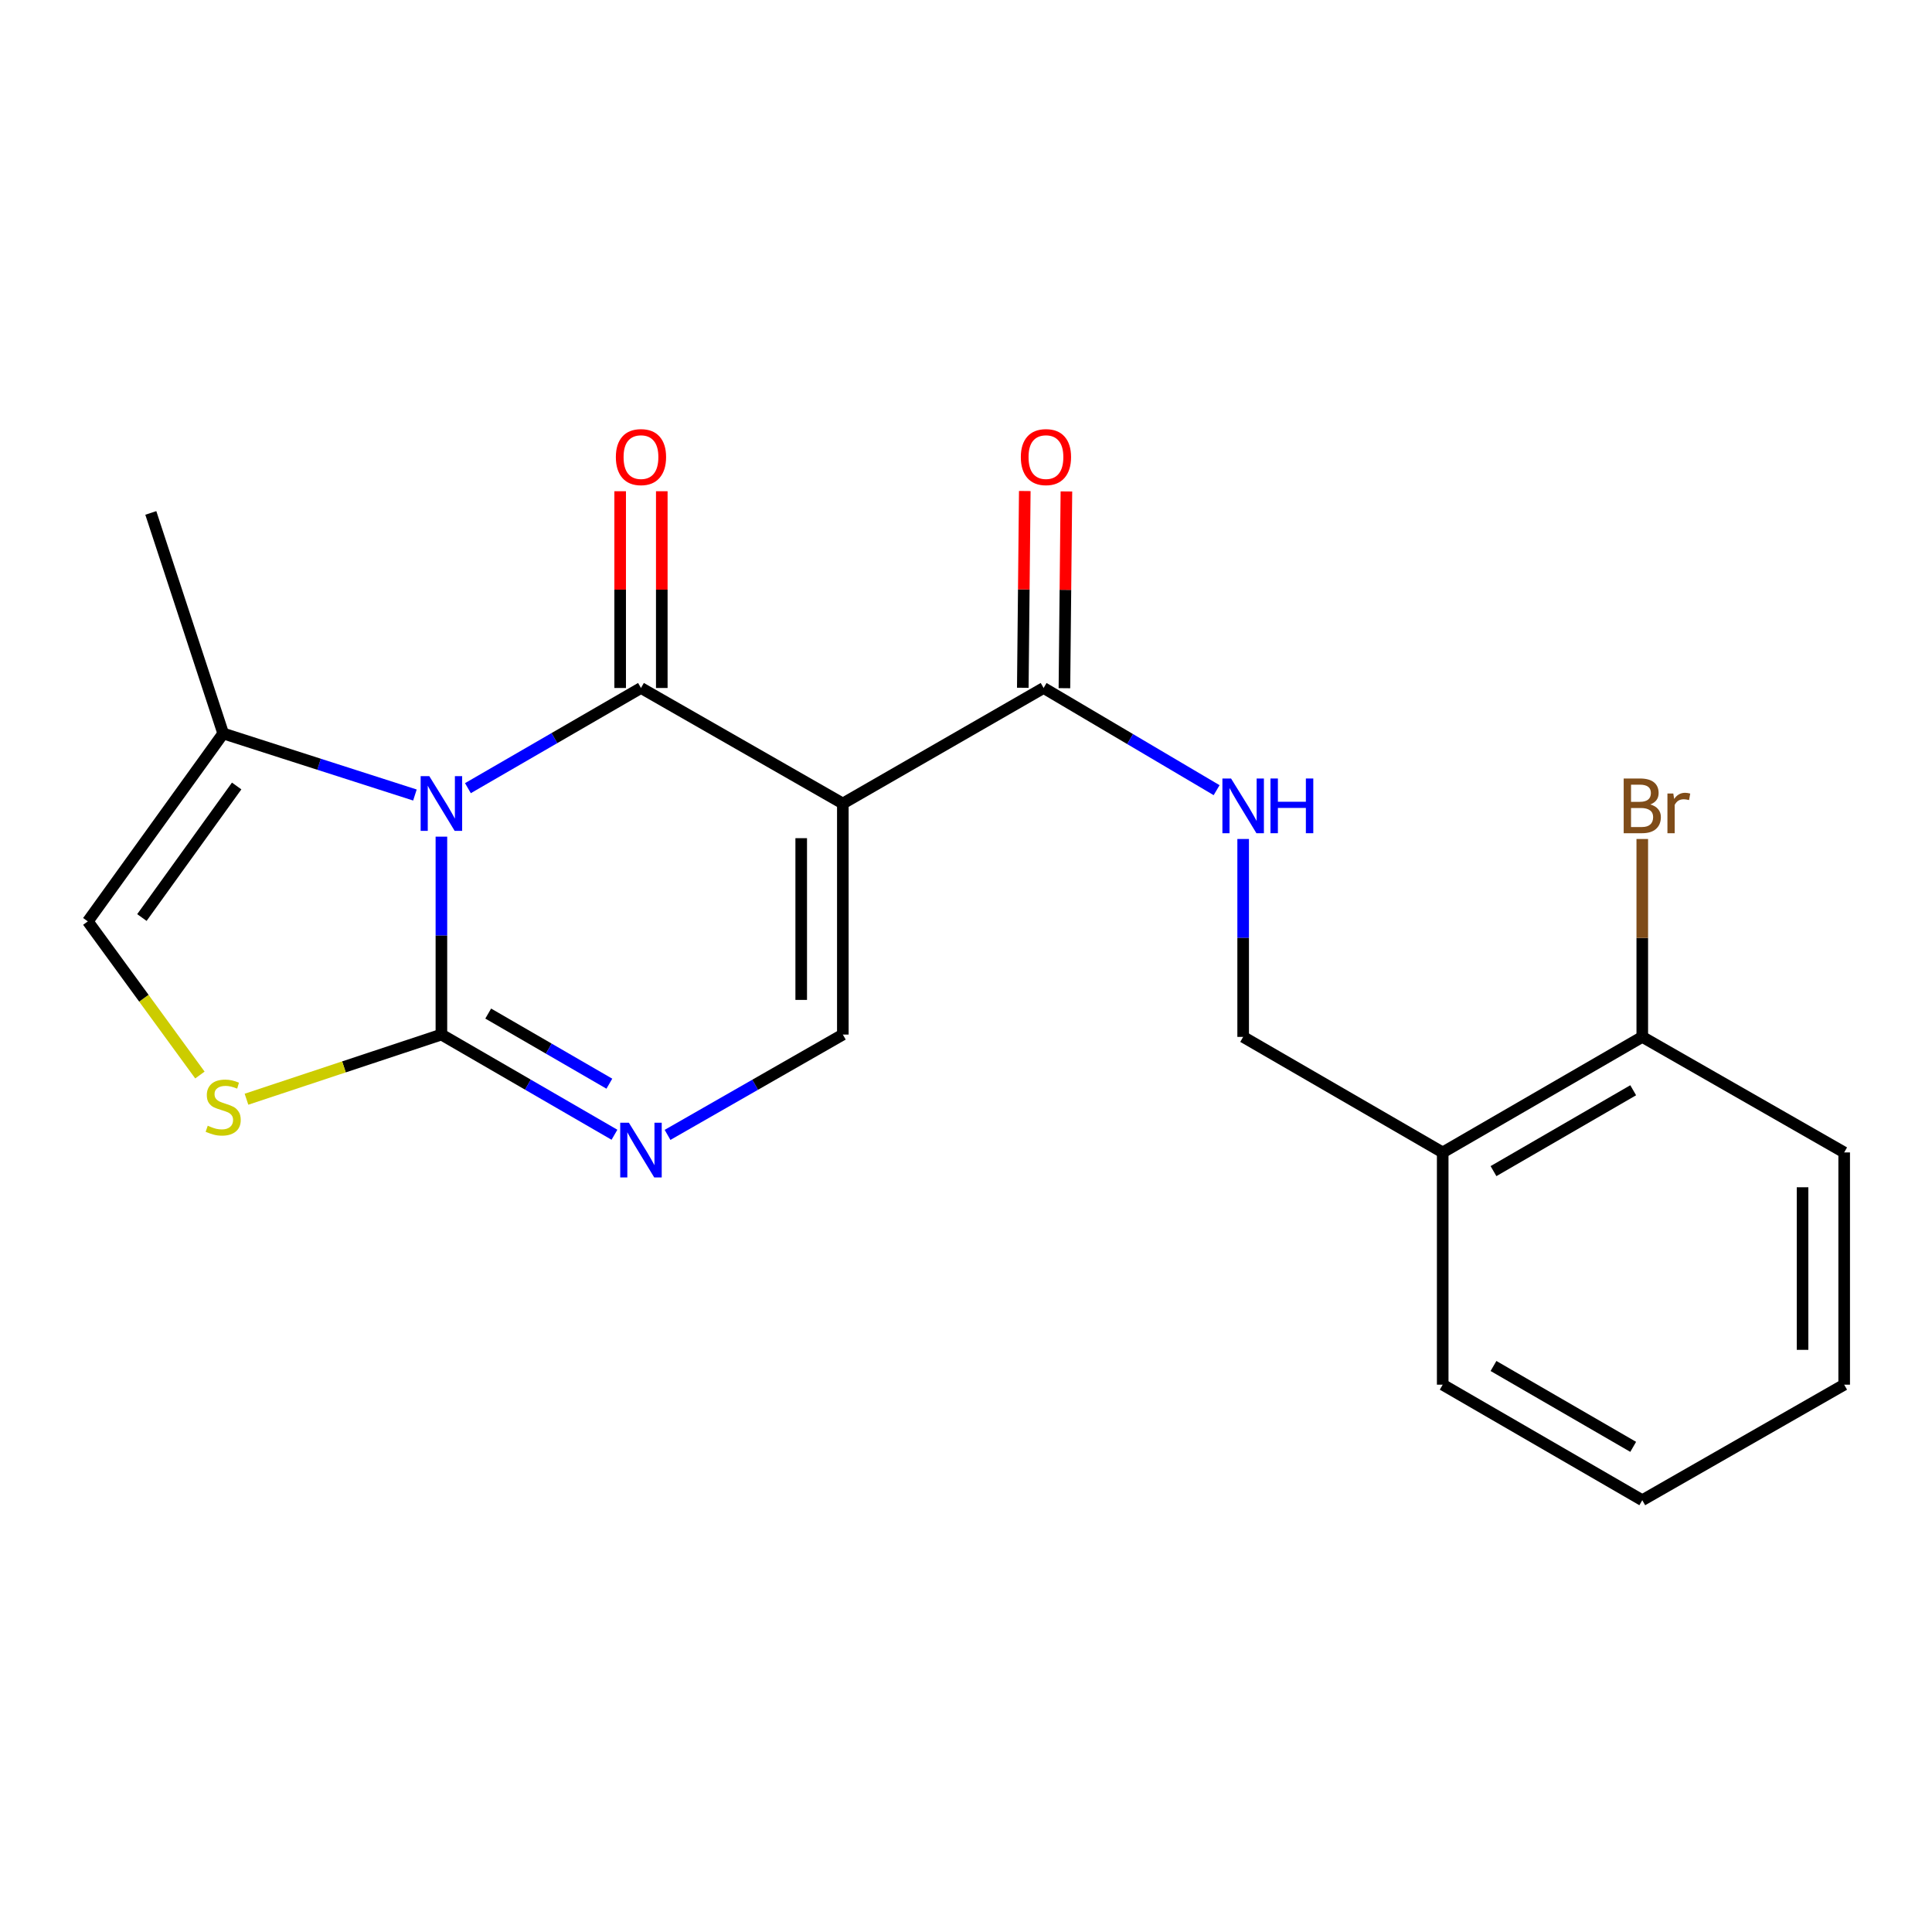 <?xml version='1.0' encoding='iso-8859-1'?>
<svg version='1.1' baseProfile='full'
              xmlns='http://www.w3.org/2000/svg'
                      xmlns:rdkit='http://www.rdkit.org/xml'
                      xmlns:xlink='http://www.w3.org/1999/xlink'
                  xml:space='preserve'
width='1000px' height='1000px' viewBox='0 0 1000 1000'>
<!-- END OF HEADER -->
<rect style='opacity:1.0;fill:#FFFFFF;stroke:none' width='1000' height='1000' x='0' y='0'> </rect>
<path class='bond-0' d='M 242.194,407.954 L 286.98,382.027' style='fill:none;fill-rule:evenodd;stroke:#0000FF;stroke-width:6px;stroke-linecap:butt;stroke-linejoin:miter;stroke-opacity:1' />
<path class='bond-0' d='M 286.98,382.027 L 331.767,356.099' style='fill:none;fill-rule:evenodd;stroke:#000000;stroke-width:6px;stroke-linecap:butt;stroke-linejoin:miter;stroke-opacity:1' />
<path class='bond-2' d='M 228.47,433.049 L 228.47,484.268' style='fill:none;fill-rule:evenodd;stroke:#0000FF;stroke-width:6px;stroke-linecap:butt;stroke-linejoin:miter;stroke-opacity:1' />
<path class='bond-2' d='M 228.47,484.268 L 228.47,535.487' style='fill:none;fill-rule:evenodd;stroke:#000000;stroke-width:6px;stroke-linecap:butt;stroke-linejoin:miter;stroke-opacity:1' />
<path class='bond-7' d='M 214.764,411.5 L 165.144,395.572' style='fill:none;fill-rule:evenodd;stroke:#0000FF;stroke-width:6px;stroke-linecap:butt;stroke-linejoin:miter;stroke-opacity:1' />
<path class='bond-7' d='M 165.144,395.572 L 115.525,379.643' style='fill:none;fill-rule:evenodd;stroke:#000000;stroke-width:6px;stroke-linecap:butt;stroke-linejoin:miter;stroke-opacity:1' />
<path class='bond-1' d='M 331.767,356.099 L 436.25,415.899' style='fill:none;fill-rule:evenodd;stroke:#000000;stroke-width:6px;stroke-linecap:butt;stroke-linejoin:miter;stroke-opacity:1' />
<path class='bond-10' d='M 342.54,356.099 L 342.54,305.18' style='fill:none;fill-rule:evenodd;stroke:#000000;stroke-width:6px;stroke-linecap:butt;stroke-linejoin:miter;stroke-opacity:1' />
<path class='bond-10' d='M 342.54,305.18 L 342.54,254.261' style='fill:none;fill-rule:evenodd;stroke:#FF0000;stroke-width:6px;stroke-linecap:butt;stroke-linejoin:miter;stroke-opacity:1' />
<path class='bond-10' d='M 320.995,356.099 L 320.995,305.18' style='fill:none;fill-rule:evenodd;stroke:#000000;stroke-width:6px;stroke-linecap:butt;stroke-linejoin:miter;stroke-opacity:1' />
<path class='bond-10' d='M 320.995,305.18 L 320.995,254.261' style='fill:none;fill-rule:evenodd;stroke:#FF0000;stroke-width:6px;stroke-linecap:butt;stroke-linejoin:miter;stroke-opacity:1' />
<path class='bond-6' d='M 436.25,415.899 L 540.17,356.099' style='fill:none;fill-rule:evenodd;stroke:#000000;stroke-width:6px;stroke-linecap:butt;stroke-linejoin:miter;stroke-opacity:1' />
<path class='bond-22' d='M 436.25,415.899 L 436.25,535.487' style='fill:none;fill-rule:evenodd;stroke:#000000;stroke-width:6px;stroke-linecap:butt;stroke-linejoin:miter;stroke-opacity:1' />
<path class='bond-22' d='M 414.705,433.837 L 414.705,517.549' style='fill:none;fill-rule:evenodd;stroke:#000000;stroke-width:6px;stroke-linecap:butt;stroke-linejoin:miter;stroke-opacity:1' />
<path class='bond-3' d='M 228.47,535.487 L 273.257,561.415' style='fill:none;fill-rule:evenodd;stroke:#000000;stroke-width:6px;stroke-linecap:butt;stroke-linejoin:miter;stroke-opacity:1' />
<path class='bond-3' d='M 273.257,561.415 L 318.043,587.343' style='fill:none;fill-rule:evenodd;stroke:#0000FF;stroke-width:6px;stroke-linecap:butt;stroke-linejoin:miter;stroke-opacity:1' />
<path class='bond-3' d='M 252.7,524.62 L 284.051,542.769' style='fill:none;fill-rule:evenodd;stroke:#000000;stroke-width:6px;stroke-linecap:butt;stroke-linejoin:miter;stroke-opacity:1' />
<path class='bond-3' d='M 284.051,542.769 L 315.402,560.918' style='fill:none;fill-rule:evenodd;stroke:#0000FF;stroke-width:6px;stroke-linecap:butt;stroke-linejoin:miter;stroke-opacity:1' />
<path class='bond-5' d='M 228.47,535.487 L 178.025,552.221' style='fill:none;fill-rule:evenodd;stroke:#000000;stroke-width:6px;stroke-linecap:butt;stroke-linejoin:miter;stroke-opacity:1' />
<path class='bond-5' d='M 178.025,552.221 L 127.579,568.954' style='fill:none;fill-rule:evenodd;stroke:#CCCC00;stroke-width:6px;stroke-linecap:butt;stroke-linejoin:miter;stroke-opacity:1' />
<path class='bond-4' d='M 345.517,587.418 L 390.883,561.453' style='fill:none;fill-rule:evenodd;stroke:#0000FF;stroke-width:6px;stroke-linecap:butt;stroke-linejoin:miter;stroke-opacity:1' />
<path class='bond-4' d='M 390.883,561.453 L 436.25,535.487' style='fill:none;fill-rule:evenodd;stroke:#000000;stroke-width:6px;stroke-linecap:butt;stroke-linejoin:miter;stroke-opacity:1' />
<path class='bond-21' d='M 103.472,556.433 L 74.463,516.67' style='fill:none;fill-rule:evenodd;stroke:#CCCC00;stroke-width:6px;stroke-linecap:butt;stroke-linejoin:miter;stroke-opacity:1' />
<path class='bond-21' d='M 74.463,516.67 L 45.455,476.908' style='fill:none;fill-rule:evenodd;stroke:#000000;stroke-width:6px;stroke-linecap:butt;stroke-linejoin:miter;stroke-opacity:1' />
<path class='bond-9' d='M 540.17,356.099 L 584.943,382.546' style='fill:none;fill-rule:evenodd;stroke:#000000;stroke-width:6px;stroke-linecap:butt;stroke-linejoin:miter;stroke-opacity:1' />
<path class='bond-9' d='M 584.943,382.546 L 629.717,408.993' style='fill:none;fill-rule:evenodd;stroke:#0000FF;stroke-width:6px;stroke-linecap:butt;stroke-linejoin:miter;stroke-opacity:1' />
<path class='bond-13' d='M 550.942,356.208 L 551.457,305.289' style='fill:none;fill-rule:evenodd;stroke:#000000;stroke-width:6px;stroke-linecap:butt;stroke-linejoin:miter;stroke-opacity:1' />
<path class='bond-13' d='M 551.457,305.289 L 551.972,254.37' style='fill:none;fill-rule:evenodd;stroke:#FF0000;stroke-width:6px;stroke-linecap:butt;stroke-linejoin:miter;stroke-opacity:1' />
<path class='bond-13' d='M 529.398,355.99 L 529.913,305.071' style='fill:none;fill-rule:evenodd;stroke:#000000;stroke-width:6px;stroke-linecap:butt;stroke-linejoin:miter;stroke-opacity:1' />
<path class='bond-13' d='M 529.913,305.071 L 530.427,254.152' style='fill:none;fill-rule:evenodd;stroke:#FF0000;stroke-width:6px;stroke-linecap:butt;stroke-linejoin:miter;stroke-opacity:1' />
<path class='bond-8' d='M 115.525,379.643 L 45.455,476.908' style='fill:none;fill-rule:evenodd;stroke:#000000;stroke-width:6px;stroke-linecap:butt;stroke-linejoin:miter;stroke-opacity:1' />
<path class='bond-8' d='M 122.495,406.827 L 73.446,474.912' style='fill:none;fill-rule:evenodd;stroke:#000000;stroke-width:6px;stroke-linecap:butt;stroke-linejoin:miter;stroke-opacity:1' />
<path class='bond-16' d='M 115.525,379.643 L 78.06,265.489' style='fill:none;fill-rule:evenodd;stroke:#000000;stroke-width:6px;stroke-linecap:butt;stroke-linejoin:miter;stroke-opacity:1' />
<path class='bond-12' d='M 643.456,434.258 L 643.456,485.477' style='fill:none;fill-rule:evenodd;stroke:#0000FF;stroke-width:6px;stroke-linecap:butt;stroke-linejoin:miter;stroke-opacity:1' />
<path class='bond-12' d='M 643.456,485.477 L 643.456,536.696' style='fill:none;fill-rule:evenodd;stroke:#000000;stroke-width:6px;stroke-linecap:butt;stroke-linejoin:miter;stroke-opacity:1' />
<path class='bond-11' d='M 746.741,596.497 L 643.456,536.696' style='fill:none;fill-rule:evenodd;stroke:#000000;stroke-width:6px;stroke-linecap:butt;stroke-linejoin:miter;stroke-opacity:1' />
<path class='bond-14' d='M 746.741,596.497 L 850.039,536.696' style='fill:none;fill-rule:evenodd;stroke:#000000;stroke-width:6px;stroke-linecap:butt;stroke-linejoin:miter;stroke-opacity:1' />
<path class='bond-14' d='M 773.03,606.173 L 845.339,564.313' style='fill:none;fill-rule:evenodd;stroke:#000000;stroke-width:6px;stroke-linecap:butt;stroke-linejoin:miter;stroke-opacity:1' />
<path class='bond-17' d='M 746.741,596.497 L 746.741,716.707' style='fill:none;fill-rule:evenodd;stroke:#000000;stroke-width:6px;stroke-linecap:butt;stroke-linejoin:miter;stroke-opacity:1' />
<path class='bond-15' d='M 850.039,536.696 L 850.039,485.477' style='fill:none;fill-rule:evenodd;stroke:#000000;stroke-width:6px;stroke-linecap:butt;stroke-linejoin:miter;stroke-opacity:1' />
<path class='bond-15' d='M 850.039,485.477 L 850.039,434.258' style='fill:none;fill-rule:evenodd;stroke:#7F4C19;stroke-width:6px;stroke-linecap:butt;stroke-linejoin:miter;stroke-opacity:1' />
<path class='bond-18' d='M 850.039,536.696 L 954.545,596.497' style='fill:none;fill-rule:evenodd;stroke:#000000;stroke-width:6px;stroke-linecap:butt;stroke-linejoin:miter;stroke-opacity:1' />
<path class='bond-19' d='M 746.741,716.707 L 850.039,776.507' style='fill:none;fill-rule:evenodd;stroke:#000000;stroke-width:6px;stroke-linecap:butt;stroke-linejoin:miter;stroke-opacity:1' />
<path class='bond-19' d='M 773.03,707.031 L 845.339,748.891' style='fill:none;fill-rule:evenodd;stroke:#000000;stroke-width:6px;stroke-linecap:butt;stroke-linejoin:miter;stroke-opacity:1' />
<path class='bond-23' d='M 954.545,596.497 L 954.545,716.707' style='fill:none;fill-rule:evenodd;stroke:#000000;stroke-width:6px;stroke-linecap:butt;stroke-linejoin:miter;stroke-opacity:1' />
<path class='bond-23' d='M 933,614.528 L 933,698.676' style='fill:none;fill-rule:evenodd;stroke:#000000;stroke-width:6px;stroke-linecap:butt;stroke-linejoin:miter;stroke-opacity:1' />
<path class='bond-20' d='M 850.039,776.507 L 954.545,716.707' style='fill:none;fill-rule:evenodd;stroke:#000000;stroke-width:6px;stroke-linecap:butt;stroke-linejoin:miter;stroke-opacity:1' />
<path  class='atom-0' d='M 222.21 401.739
L 231.49 416.739
Q 232.41 418.219, 233.89 420.899
Q 235.37 423.579, 235.45 423.739
L 235.45 401.739
L 239.21 401.739
L 239.21 430.059
L 235.33 430.059
L 225.37 413.659
Q 224.21 411.739, 222.97 409.539
Q 221.77 407.339, 221.41 406.659
L 221.41 430.059
L 217.73 430.059
L 217.73 401.739
L 222.21 401.739
' fill='#0000FF'/>
<path  class='atom-4' d='M 325.507 581.128
L 334.787 596.128
Q 335.707 597.608, 337.187 600.288
Q 338.667 602.968, 338.747 603.128
L 338.747 581.128
L 342.507 581.128
L 342.507 609.448
L 338.627 609.448
L 328.667 593.048
Q 327.507 591.128, 326.267 588.928
Q 325.067 586.728, 324.707 586.048
L 324.707 609.448
L 321.027 609.448
L 321.027 581.128
L 325.507 581.128
' fill='#0000FF'/>
<path  class='atom-6' d='M 107.525 582.672
Q 107.845 582.792, 109.165 583.352
Q 110.485 583.912, 111.925 584.272
Q 113.405 584.592, 114.845 584.592
Q 117.525 584.592, 119.085 583.312
Q 120.645 581.992, 120.645 579.712
Q 120.645 578.152, 119.845 577.192
Q 119.085 576.232, 117.885 575.712
Q 116.685 575.192, 114.685 574.592
Q 112.165 573.832, 110.645 573.112
Q 109.165 572.392, 108.085 570.872
Q 107.045 569.352, 107.045 566.792
Q 107.045 563.232, 109.445 561.032
Q 111.885 558.832, 116.685 558.832
Q 119.965 558.832, 123.685 560.392
L 122.765 563.472
Q 119.365 562.072, 116.805 562.072
Q 114.045 562.072, 112.525 563.232
Q 111.005 564.352, 111.045 566.312
Q 111.045 567.832, 111.805 568.752
Q 112.605 569.672, 113.725 570.192
Q 114.885 570.712, 116.805 571.312
Q 119.365 572.112, 120.885 572.912
Q 122.405 573.712, 123.485 575.352
Q 124.605 576.952, 124.605 579.712
Q 124.605 583.632, 121.965 585.752
Q 119.365 587.832, 115.005 587.832
Q 112.485 587.832, 110.565 587.272
Q 108.685 586.752, 106.445 585.832
L 107.525 582.672
' fill='#CCCC00'/>
<path  class='atom-10' d='M 637.196 402.948
L 646.476 417.948
Q 647.396 419.428, 648.876 422.108
Q 650.356 424.788, 650.436 424.948
L 650.436 402.948
L 654.196 402.948
L 654.196 431.268
L 650.316 431.268
L 640.356 414.868
Q 639.196 412.948, 637.956 410.748
Q 636.756 408.548, 636.396 407.868
L 636.396 431.268
L 632.716 431.268
L 632.716 402.948
L 637.196 402.948
' fill='#0000FF'/>
<path  class='atom-10' d='M 657.596 402.948
L 661.436 402.948
L 661.436 414.988
L 675.916 414.988
L 675.916 402.948
L 679.756 402.948
L 679.756 431.268
L 675.916 431.268
L 675.916 418.188
L 661.436 418.188
L 661.436 431.268
L 657.596 431.268
L 657.596 402.948
' fill='#0000FF'/>
<path  class='atom-11' d='M 318.767 236.591
Q 318.767 229.791, 322.127 225.991
Q 325.487 222.191, 331.767 222.191
Q 338.047 222.191, 341.407 225.991
Q 344.767 229.791, 344.767 236.591
Q 344.767 243.471, 341.367 247.391
Q 337.967 251.271, 331.767 251.271
Q 325.527 251.271, 322.127 247.391
Q 318.767 243.511, 318.767 236.591
M 331.767 248.071
Q 336.087 248.071, 338.407 245.191
Q 340.767 242.271, 340.767 236.591
Q 340.767 231.031, 338.407 228.231
Q 336.087 225.391, 331.767 225.391
Q 327.447 225.391, 325.087 228.191
Q 322.767 230.991, 322.767 236.591
Q 322.767 242.311, 325.087 245.191
Q 327.447 248.071, 331.767 248.071
' fill='#FF0000'/>
<path  class='atom-14' d='M 528.379 236.591
Q 528.379 229.791, 531.739 225.991
Q 535.099 222.191, 541.379 222.191
Q 547.659 222.191, 551.019 225.991
Q 554.379 229.791, 554.379 236.591
Q 554.379 243.471, 550.979 247.391
Q 547.579 251.271, 541.379 251.271
Q 535.139 251.271, 531.739 247.391
Q 528.379 243.511, 528.379 236.591
M 541.379 248.071
Q 545.699 248.071, 548.019 245.191
Q 550.379 242.271, 550.379 236.591
Q 550.379 231.031, 548.019 228.231
Q 545.699 225.391, 541.379 225.391
Q 537.059 225.391, 534.699 228.191
Q 532.379 230.991, 532.379 236.591
Q 532.379 242.311, 534.699 245.191
Q 537.059 248.071, 541.379 248.071
' fill='#FF0000'/>
<path  class='atom-16' d='M 854.179 416.388
Q 856.899 417.148, 858.259 418.828
Q 859.659 420.468, 859.659 422.908
Q 859.659 426.828, 857.139 429.068
Q 854.659 431.268, 849.939 431.268
L 840.419 431.268
L 840.419 402.948
L 848.779 402.948
Q 853.619 402.948, 856.059 404.908
Q 858.499 406.868, 858.499 410.468
Q 858.499 414.748, 854.179 416.388
M 844.219 406.148
L 844.219 415.028
L 848.779 415.028
Q 851.579 415.028, 853.019 413.908
Q 854.499 412.748, 854.499 410.468
Q 854.499 406.148, 848.779 406.148
L 844.219 406.148
M 849.939 428.068
Q 852.699 428.068, 854.179 426.748
Q 855.659 425.428, 855.659 422.908
Q 855.659 420.588, 854.019 419.428
Q 852.419 418.228, 849.339 418.228
L 844.219 418.228
L 844.219 428.068
L 849.939 428.068
' fill='#7F4C19'/>
<path  class='atom-16' d='M 866.099 410.708
L 866.539 413.548
Q 868.699 410.348, 872.219 410.348
Q 873.339 410.348, 874.859 410.748
L 874.259 414.108
Q 872.539 413.708, 871.579 413.708
Q 869.899 413.708, 868.779 414.388
Q 867.699 415.028, 866.819 416.588
L 866.819 431.268
L 863.059 431.268
L 863.059 410.708
L 866.099 410.708
' fill='#7F4C19'/>
</svg>
